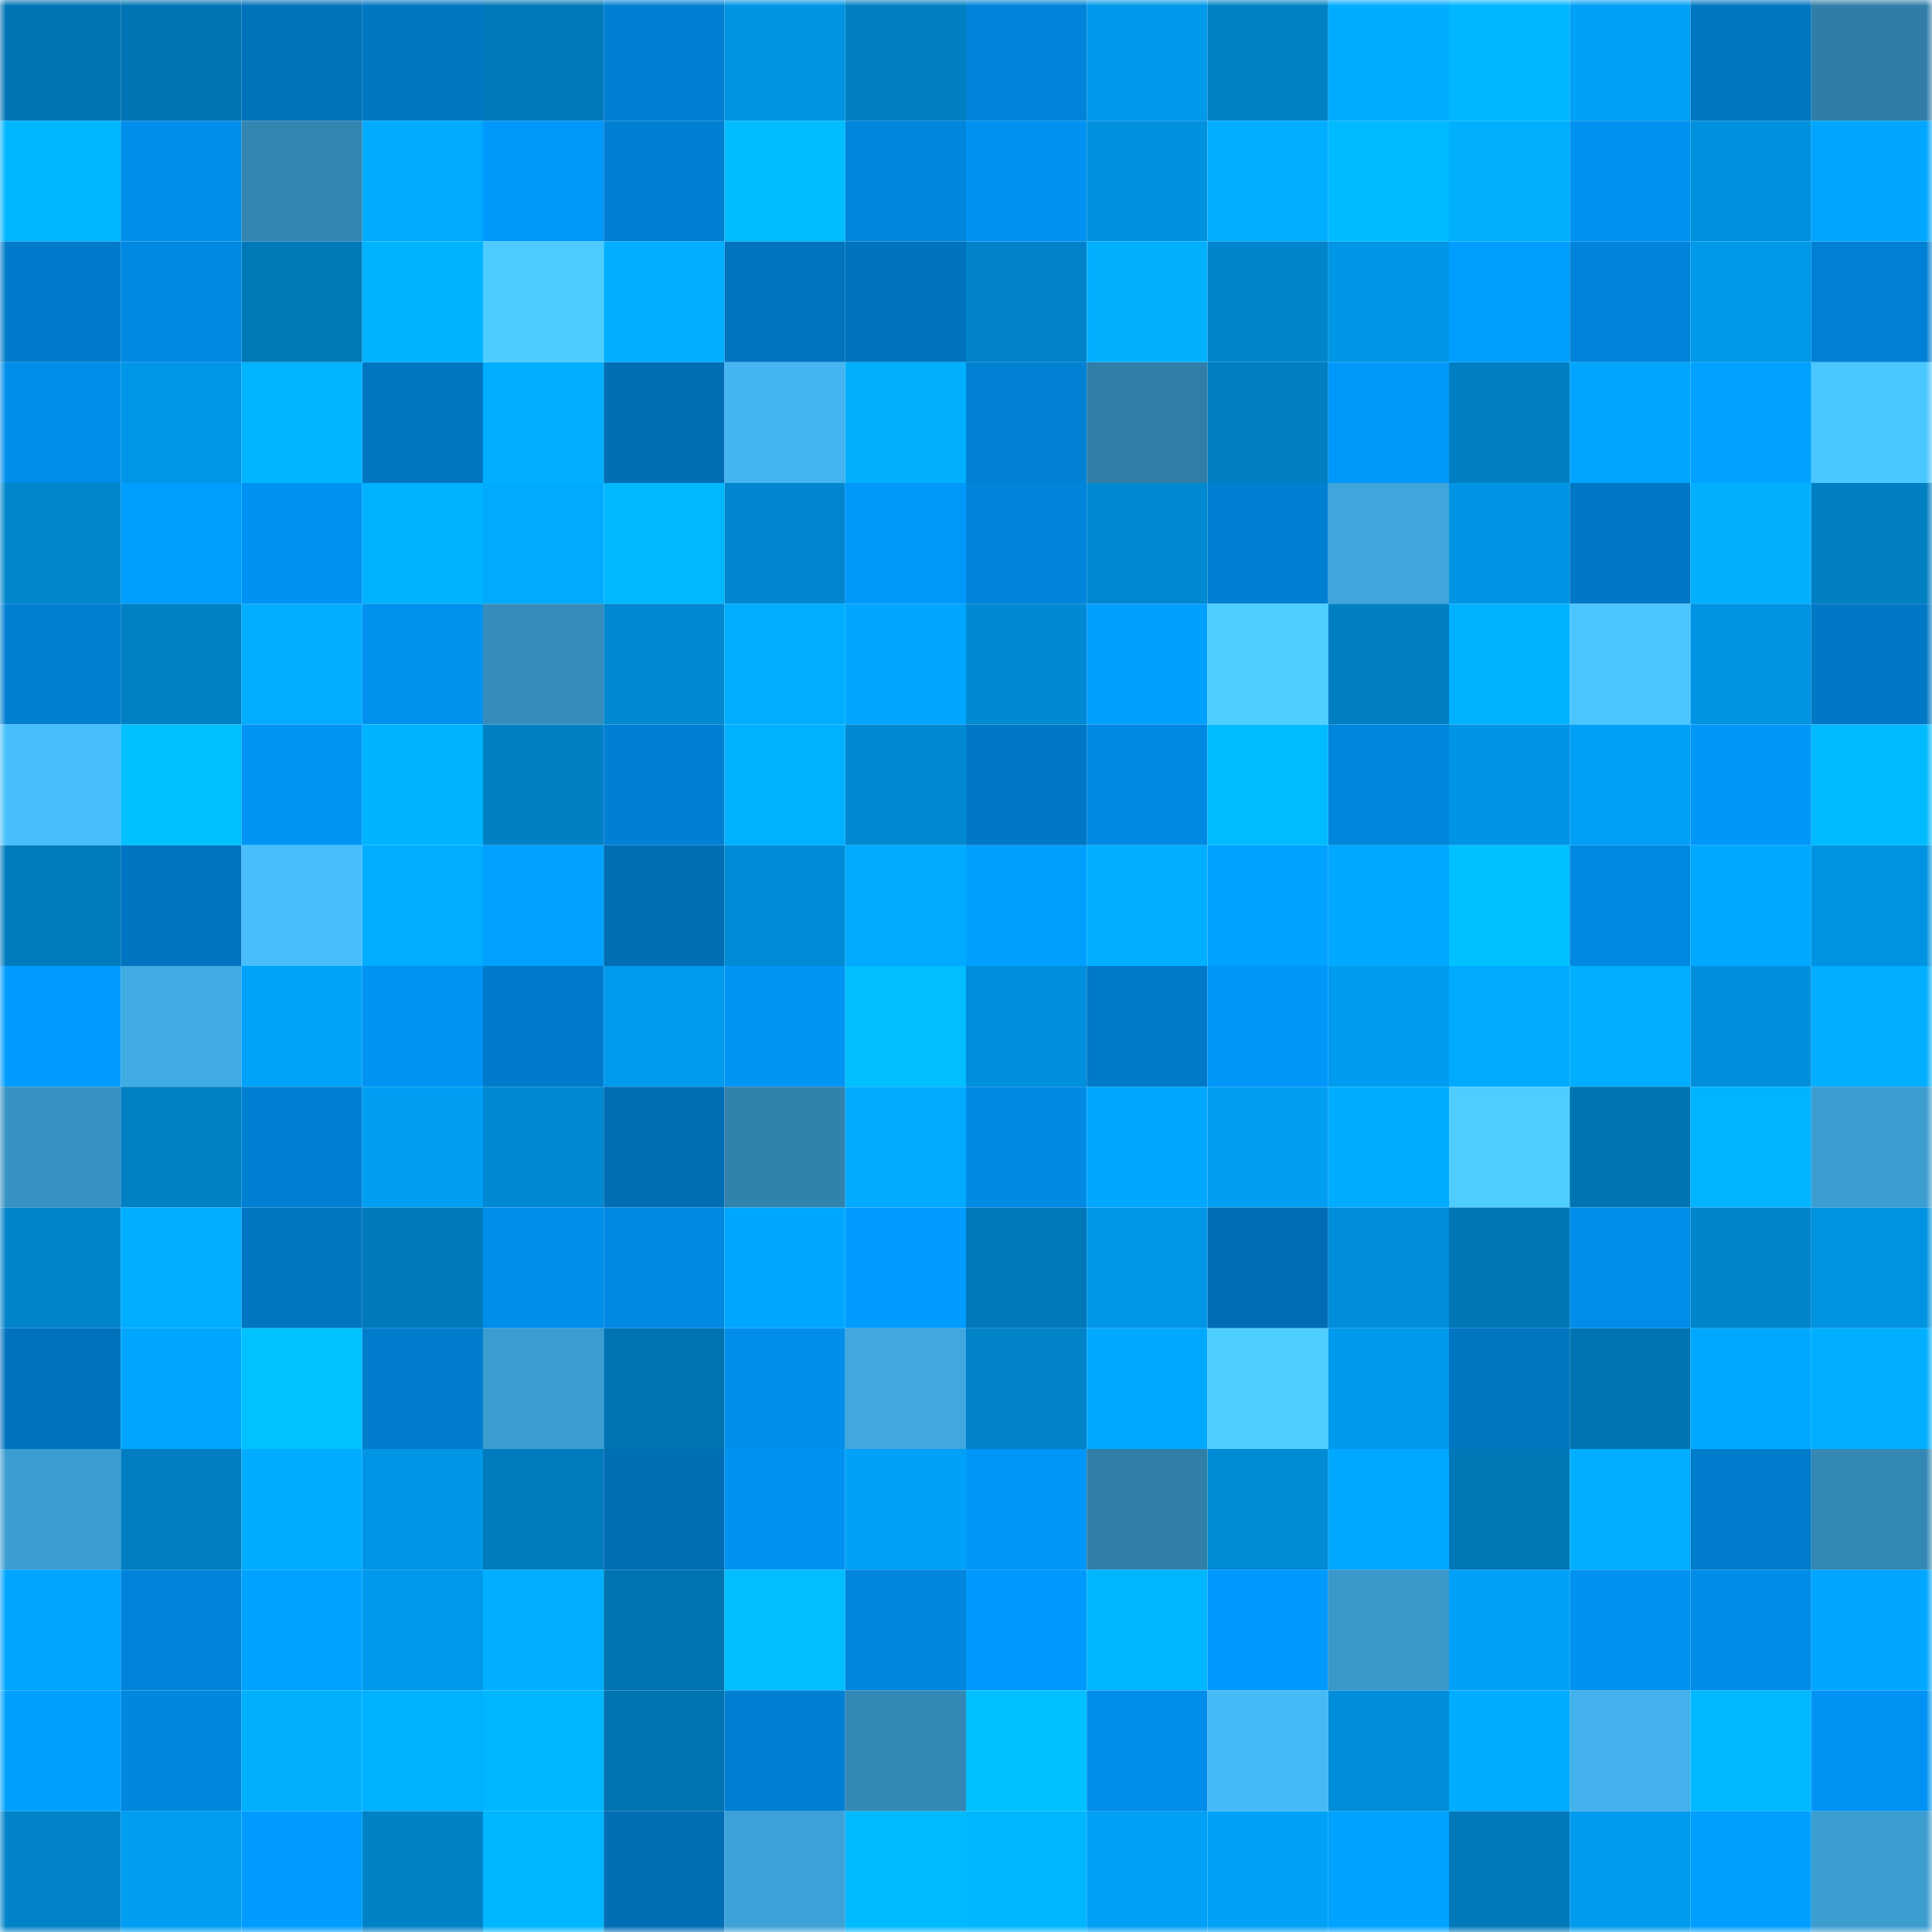 <svg viewBox="0 0 160 160" fill="none" role="img" xmlns="http://www.w3.org/2000/svg" width="240" height="240" name="ens%2Cdybala.eth"><mask id="1249867786" mask-type="alpha" maskUnits="userSpaceOnUse" x="0" y="0" width="160" height="160"><rect width="160" height="160" fill="#FFFFFF"></rect></mask><g mask="url(#1249867786)"><rect x="0" y="0" width="10" height="10" fill="#0074b3"></rect><rect x="10" y="0" width="10" height="10" fill="#0074b3"></rect><rect x="20" y="0" width="10" height="10" fill="#0071bb"></rect><rect x="30" y="0" width="10" height="10" fill="#0076c2"></rect><rect x="40" y="0" width="10" height="10" fill="#0079ba"></rect><rect x="50" y="0" width="10" height="10" fill="#0080d3"></rect><rect x="60" y="0" width="10" height="10" fill="#0093e2"></rect><rect x="70" y="0" width="10" height="10" fill="#007fc3"></rect><rect x="80" y="0" width="10" height="10" fill="#0083d9"></rect><rect x="90" y="0" width="10" height="10" fill="#0099eb"></rect><rect x="100" y="0" width="10" height="10" fill="#0081c6"></rect><rect x="110" y="0" width="10" height="10" fill="#00acff"></rect><rect x="120" y="0" width="10" height="10" fill="#00b6ff"></rect><rect x="130" y="0" width="10" height="10" fill="#00a0f6"></rect><rect x="140" y="0" width="10" height="10" fill="#0075c1"></rect><rect x="150" y="0" width="10" height="10" fill="#307ea7"></rect><rect x="0" y="10" width="10" height="10" fill="#00b6ff"></rect><rect x="10" y="10" width="10" height="10" fill="#008eea"></rect><rect x="20" y="10" width="10" height="10" fill="#3386b2"></rect><rect x="30" y="10" width="10" height="10" fill="#00abff"></rect><rect x="40" y="10" width="10" height="10" fill="#0098fa"></rect><rect x="50" y="10" width="10" height="10" fill="#0080d3"></rect><rect x="60" y="10" width="10" height="10" fill="#00bdff"></rect><rect x="70" y="10" width="10" height="10" fill="#0086dc"></rect><rect x="80" y="10" width="10" height="10" fill="#0092f2"></rect><rect x="90" y="10" width="10" height="10" fill="#0091df"></rect><rect x="100" y="10" width="10" height="10" fill="#00aeff"></rect><rect x="110" y="10" width="10" height="10" fill="#00baff"></rect><rect x="120" y="10" width="10" height="10" fill="#00b0ff"></rect><rect x="130" y="10" width="10" height="10" fill="#0092f1"></rect><rect x="140" y="10" width="10" height="10" fill="#0091de"></rect><rect x="150" y="10" width="10" height="10" fill="#00a6ff"></rect><rect x="0" y="20" width="10" height="10" fill="#007bcb"></rect><rect x="10" y="20" width="10" height="10" fill="#0089e2"></rect><rect x="20" y="20" width="10" height="10" fill="#0079b9"></rect><rect x="30" y="20" width="10" height="10" fill="#00b3ff"></rect><rect x="40" y="20" width="10" height="10" fill="#4dcbff"></rect><rect x="50" y="20" width="10" height="10" fill="#00afff"></rect><rect x="60" y="20" width="10" height="10" fill="#0074bf"></rect><rect x="70" y="20" width="10" height="10" fill="#0073be"></rect><rect x="80" y="20" width="10" height="10" fill="#0083ca"></rect><rect x="90" y="20" width="10" height="10" fill="#00b0ff"></rect><rect x="100" y="20" width="10" height="10" fill="#0085cc"></rect><rect x="110" y="20" width="10" height="10" fill="#0095e5"></rect><rect x="120" y="20" width="10" height="10" fill="#009eff"></rect><rect x="130" y="20" width="10" height="10" fill="#0084db"></rect><rect x="140" y="20" width="10" height="10" fill="#0098e9"></rect><rect x="150" y="20" width="10" height="10" fill="#0081d5"></rect><rect x="0" y="30" width="10" height="10" fill="#008eeb"></rect><rect x="10" y="30" width="10" height="10" fill="#0096e7"></rect><rect x="20" y="30" width="10" height="10" fill="#00b4ff"></rect><rect x="30" y="30" width="10" height="10" fill="#0076c2"></rect><rect x="40" y="30" width="10" height="10" fill="#00aeff"></rect><rect x="50" y="30" width="10" height="10" fill="#006eb5"></rect><rect x="60" y="30" width="10" height="10" fill="#45b5f1"></rect><rect x="70" y="30" width="10" height="10" fill="#00b0ff"></rect><rect x="80" y="30" width="10" height="10" fill="#0081d4"></rect><rect x="90" y="30" width="10" height="10" fill="#307fa9"></rect><rect x="100" y="30" width="10" height="10" fill="#007ec2"></rect><rect x="110" y="30" width="10" height="10" fill="#0098fb"></rect><rect x="120" y="30" width="10" height="10" fill="#007fc4"></rect><rect x="130" y="30" width="10" height="10" fill="#00a5fd"></rect><rect x="140" y="30" width="10" height="10" fill="#00a1ff"></rect><rect x="150" y="30" width="10" height="10" fill="#4bc7ff"></rect><rect x="0" y="40" width="10" height="10" fill="#0086cd"></rect><rect x="10" y="40" width="10" height="10" fill="#009eff"></rect><rect x="20" y="40" width="10" height="10" fill="#0092f2"></rect><rect x="30" y="40" width="10" height="10" fill="#00b2ff"></rect><rect x="40" y="40" width="10" height="10" fill="#00aaff"></rect><rect x="50" y="40" width="10" height="10" fill="#00b8ff"></rect><rect x="60" y="40" width="10" height="10" fill="#0087cf"></rect><rect x="70" y="40" width="10" height="10" fill="#0098fb"></rect><rect x="80" y="40" width="10" height="10" fill="#0085db"></rect><rect x="90" y="40" width="10" height="10" fill="#0088d0"></rect><rect x="100" y="40" width="10" height="10" fill="#0080d3"></rect><rect x="110" y="40" width="10" height="10" fill="#3fa5db"></rect><rect x="120" y="40" width="10" height="10" fill="#0095e4"></rect><rect x="130" y="40" width="10" height="10" fill="#0077c4"></rect><rect x="140" y="40" width="10" height="10" fill="#00b0ff"></rect><rect x="150" y="40" width="10" height="10" fill="#007fc3"></rect><rect x="0" y="50" width="10" height="10" fill="#007ecf"></rect><rect x="10" y="50" width="10" height="10" fill="#0080c5"></rect><rect x="20" y="50" width="10" height="10" fill="#00adff"></rect><rect x="30" y="50" width="10" height="10" fill="#0091ef"></rect><rect x="40" y="50" width="10" height="10" fill="#368dbc"></rect><rect x="50" y="50" width="10" height="10" fill="#0088d0"></rect><rect x="60" y="50" width="10" height="10" fill="#00aeff"></rect><rect x="70" y="50" width="10" height="10" fill="#00a6ff"></rect><rect x="80" y="50" width="10" height="10" fill="#008ad4"></rect><rect x="90" y="50" width="10" height="10" fill="#00a0ff"></rect><rect x="100" y="50" width="10" height="10" fill="#4ecfff"></rect><rect x="110" y="50" width="10" height="10" fill="#007fc3"></rect><rect x="120" y="50" width="10" height="10" fill="#00b1ff"></rect><rect x="130" y="50" width="10" height="10" fill="#4bc5ff"></rect><rect x="140" y="50" width="10" height="10" fill="#0094e3"></rect><rect x="150" y="50" width="10" height="10" fill="#0078c6"></rect><rect x="0" y="60" width="10" height="10" fill="#48befc"></rect><rect x="10" y="60" width="10" height="10" fill="#00c0ff"></rect><rect x="20" y="60" width="10" height="10" fill="#0095f5"></rect><rect x="30" y="60" width="10" height="10" fill="#00b3ff"></rect><rect x="40" y="60" width="10" height="10" fill="#0080c4"></rect><rect x="50" y="60" width="10" height="10" fill="#0080d3"></rect><rect x="60" y="60" width="10" height="10" fill="#00b1ff"></rect><rect x="70" y="60" width="10" height="10" fill="#0089d2"></rect><rect x="80" y="60" width="10" height="10" fill="#0078c6"></rect><rect x="90" y="60" width="10" height="10" fill="#0089e2"></rect><rect x="100" y="60" width="10" height="10" fill="#00bbff"></rect><rect x="110" y="60" width="10" height="10" fill="#0086dc"></rect><rect x="120" y="60" width="10" height="10" fill="#0094e4"></rect><rect x="130" y="60" width="10" height="10" fill="#00a0f6"></rect><rect x="140" y="60" width="10" height="10" fill="#0097f9"></rect><rect x="150" y="60" width="10" height="10" fill="#00baff"></rect><rect x="0" y="70" width="10" height="10" fill="#007bbd"></rect><rect x="10" y="70" width="10" height="10" fill="#0074c0"></rect><rect x="20" y="70" width="10" height="10" fill="#48befd"></rect><rect x="30" y="70" width="10" height="10" fill="#00adff"></rect><rect x="40" y="70" width="10" height="10" fill="#00a1ff"></rect><rect x="50" y="70" width="10" height="10" fill="#006eb5"></rect><rect x="60" y="70" width="10" height="10" fill="#008bd6"></rect><rect x="70" y="70" width="10" height="10" fill="#00aaff"></rect><rect x="80" y="70" width="10" height="10" fill="#00a0ff"></rect><rect x="90" y="70" width="10" height="10" fill="#00afff"></rect><rect x="100" y="70" width="10" height="10" fill="#00a2ff"></rect><rect x="110" y="70" width="10" height="10" fill="#00a9ff"></rect><rect x="120" y="70" width="10" height="10" fill="#00c1ff"></rect><rect x="130" y="70" width="10" height="10" fill="#0089e2"></rect><rect x="140" y="70" width="10" height="10" fill="#00a9ff"></rect><rect x="150" y="70" width="10" height="10" fill="#0093e1"></rect><rect x="0" y="80" width="10" height="10" fill="#009cff"></rect><rect x="10" y="80" width="10" height="10" fill="#41abe4"></rect><rect x="20" y="80" width="10" height="10" fill="#00a3fa"></rect><rect x="30" y="80" width="10" height="10" fill="#0093f3"></rect><rect x="40" y="80" width="10" height="10" fill="#007aca"></rect><rect x="50" y="80" width="10" height="10" fill="#009bee"></rect><rect x="60" y="80" width="10" height="10" fill="#0095f5"></rect><rect x="70" y="80" width="10" height="10" fill="#00beff"></rect><rect x="80" y="80" width="10" height="10" fill="#008fdc"></rect><rect x="90" y="80" width="10" height="10" fill="#0079c8"></rect><rect x="100" y="80" width="10" height="10" fill="#0097f9"></rect><rect x="110" y="80" width="10" height="10" fill="#009cf0"></rect><rect x="120" y="80" width="10" height="10" fill="#00aaff"></rect><rect x="130" y="80" width="10" height="10" fill="#00aeff"></rect><rect x="140" y="80" width="10" height="10" fill="#008fdc"></rect><rect x="150" y="80" width="10" height="10" fill="#00afff"></rect><rect x="0" y="90" width="10" height="10" fill="#3892c3"></rect><rect x="10" y="90" width="10" height="10" fill="#0080c5"></rect><rect x="20" y="90" width="10" height="10" fill="#0080d3"></rect><rect x="30" y="90" width="10" height="10" fill="#009ff4"></rect><rect x="40" y="90" width="10" height="10" fill="#0089d2"></rect><rect x="50" y="90" width="10" height="10" fill="#006eb5"></rect><rect x="60" y="90" width="10" height="10" fill="#3182ad"></rect><rect x="70" y="90" width="10" height="10" fill="#00abff"></rect><rect x="80" y="90" width="10" height="10" fill="#008ae4"></rect><rect x="90" y="90" width="10" height="10" fill="#00a7ff"></rect><rect x="100" y="90" width="10" height="10" fill="#009ef2"></rect><rect x="110" y="90" width="10" height="10" fill="#00acff"></rect><rect x="120" y="90" width="10" height="10" fill="#4ecdff"></rect><rect x="130" y="90" width="10" height="10" fill="#0074b3"></rect><rect x="140" y="90" width="10" height="10" fill="#00b4ff"></rect><rect x="150" y="90" width="10" height="10" fill="#3c9dd1"></rect><rect x="0" y="100" width="10" height="10" fill="#0084ca"></rect><rect x="10" y="100" width="10" height="10" fill="#00aeff"></rect><rect x="20" y="100" width="10" height="10" fill="#0076c3"></rect><rect x="30" y="100" width="10" height="10" fill="#007abc"></rect><rect x="40" y="100" width="10" height="10" fill="#008eeb"></rect><rect x="50" y="100" width="10" height="10" fill="#0089e2"></rect><rect x="60" y="100" width="10" height="10" fill="#00a7ff"></rect><rect x="70" y="100" width="10" height="10" fill="#009cff"></rect><rect x="80" y="100" width="10" height="10" fill="#0078b9"></rect><rect x="90" y="100" width="10" height="10" fill="#0096e7"></rect><rect x="100" y="100" width="10" height="10" fill="#006eb6"></rect><rect x="110" y="100" width="10" height="10" fill="#008eda"></rect><rect x="120" y="100" width="10" height="10" fill="#0076b6"></rect><rect x="130" y="100" width="10" height="10" fill="#008eea"></rect><rect x="140" y="100" width="10" height="10" fill="#0085cc"></rect><rect x="150" y="100" width="10" height="10" fill="#0093e1"></rect><rect x="0" y="110" width="10" height="10" fill="#0072bd"></rect><rect x="10" y="110" width="10" height="10" fill="#00a5fd"></rect><rect x="20" y="110" width="10" height="10" fill="#00c2ff"></rect><rect x="30" y="110" width="10" height="10" fill="#007ccd"></rect><rect x="40" y="110" width="10" height="10" fill="#3b9ccf"></rect><rect x="50" y="110" width="10" height="10" fill="#0074b3"></rect><rect x="60" y="110" width="10" height="10" fill="#008eea"></rect><rect x="70" y="110" width="10" height="10" fill="#40a7df"></rect><rect x="80" y="110" width="10" height="10" fill="#0083c9"></rect><rect x="90" y="110" width="10" height="10" fill="#00a9ff"></rect><rect x="100" y="110" width="10" height="10" fill="#4eceff"></rect><rect x="110" y="110" width="10" height="10" fill="#009aec"></rect><rect x="120" y="110" width="10" height="10" fill="#0075c2"></rect><rect x="130" y="110" width="10" height="10" fill="#0074b3"></rect><rect x="140" y="110" width="10" height="10" fill="#00a9ff"></rect><rect x="150" y="110" width="10" height="10" fill="#00afff"></rect><rect x="0" y="120" width="10" height="10" fill="#3c9dd1"></rect><rect x="10" y="120" width="10" height="10" fill="#007ec1"></rect><rect x="20" y="120" width="10" height="10" fill="#00acff"></rect><rect x="30" y="120" width="10" height="10" fill="#0095e5"></rect><rect x="40" y="120" width="10" height="10" fill="#007cbe"></rect><rect x="50" y="120" width="10" height="10" fill="#006eb5"></rect><rect x="60" y="120" width="10" height="10" fill="#0092f1"></rect><rect x="70" y="120" width="10" height="10" fill="#00a1f8"></rect><rect x="80" y="120" width="10" height="10" fill="#0097f9"></rect><rect x="90" y="120" width="10" height="10" fill="#307fa9"></rect><rect x="100" y="120" width="10" height="10" fill="#008bd5"></rect><rect x="110" y="120" width="10" height="10" fill="#00a8ff"></rect><rect x="120" y="120" width="10" height="10" fill="#0077b7"></rect><rect x="130" y="120" width="10" height="10" fill="#00afff"></rect><rect x="140" y="120" width="10" height="10" fill="#007ccc"></rect><rect x="150" y="120" width="10" height="10" fill="#3488b5"></rect><rect x="0" y="130" width="10" height="10" fill="#00a5fe"></rect><rect x="10" y="130" width="10" height="10" fill="#0084db"></rect><rect x="20" y="130" width="10" height="10" fill="#00a3ff"></rect><rect x="30" y="130" width="10" height="10" fill="#009aec"></rect><rect x="40" y="130" width="10" height="10" fill="#00afff"></rect><rect x="50" y="130" width="10" height="10" fill="#0074b3"></rect><rect x="60" y="130" width="10" height="10" fill="#00beff"></rect><rect x="70" y="130" width="10" height="10" fill="#0086dc"></rect><rect x="80" y="130" width="10" height="10" fill="#0099fd"></rect><rect x="90" y="130" width="10" height="10" fill="#00b6ff"></rect><rect x="100" y="130" width="10" height="10" fill="#0099fd"></rect><rect x="110" y="130" width="10" height="10" fill="#3a98ca"></rect><rect x="120" y="130" width="10" height="10" fill="#00a1f8"></rect><rect x="130" y="130" width="10" height="10" fill="#0092f1"></rect><rect x="140" y="130" width="10" height="10" fill="#008de9"></rect><rect x="150" y="130" width="10" height="10" fill="#00a6ff"></rect><rect x="0" y="140" width="10" height="10" fill="#00a0ff"></rect><rect x="10" y="140" width="10" height="10" fill="#0087de"></rect><rect x="20" y="140" width="10" height="10" fill="#00b0ff"></rect><rect x="30" y="140" width="10" height="10" fill="#00b1ff"></rect><rect x="40" y="140" width="10" height="10" fill="#00b7ff"></rect><rect x="50" y="140" width="10" height="10" fill="#0074b3"></rect><rect x="60" y="140" width="10" height="10" fill="#007fd2"></rect><rect x="70" y="140" width="10" height="10" fill="#3488b5"></rect><rect x="80" y="140" width="10" height="10" fill="#00c0ff"></rect><rect x="90" y="140" width="10" height="10" fill="#008eea"></rect><rect x="100" y="140" width="10" height="10" fill="#46baf7"></rect><rect x="110" y="140" width="10" height="10" fill="#008eda"></rect><rect x="120" y="140" width="10" height="10" fill="#00acff"></rect><rect x="130" y="140" width="10" height="10" fill="#43b1eb"></rect><rect x="140" y="140" width="10" height="10" fill="#00b8ff"></rect><rect x="150" y="140" width="10" height="10" fill="#0093f3"></rect><rect x="0" y="150" width="10" height="10" fill="#0083c8"></rect><rect x="10" y="150" width="10" height="10" fill="#009ef2"></rect><rect x="20" y="150" width="10" height="10" fill="#009cff"></rect><rect x="30" y="150" width="10" height="10" fill="#0082c7"></rect><rect x="40" y="150" width="10" height="10" fill="#00b6ff"></rect><rect x="50" y="150" width="10" height="10" fill="#006eb5"></rect><rect x="60" y="150" width="10" height="10" fill="#3da2d8"></rect><rect x="70" y="150" width="10" height="10" fill="#00baff"></rect><rect x="80" y="150" width="10" height="10" fill="#00b7ff"></rect><rect x="90" y="150" width="10" height="10" fill="#00a0f6"></rect><rect x="100" y="150" width="10" height="10" fill="#00a1f7"></rect><rect x="110" y="150" width="10" height="10" fill="#00a3ff"></rect><rect x="120" y="150" width="10" height="10" fill="#007abb"></rect><rect x="130" y="150" width="10" height="10" fill="#009bee"></rect><rect x="140" y="150" width="10" height="10" fill="#009fff"></rect><rect x="150" y="150" width="10" height="10" fill="#3c9dd1"></rect></g></svg>